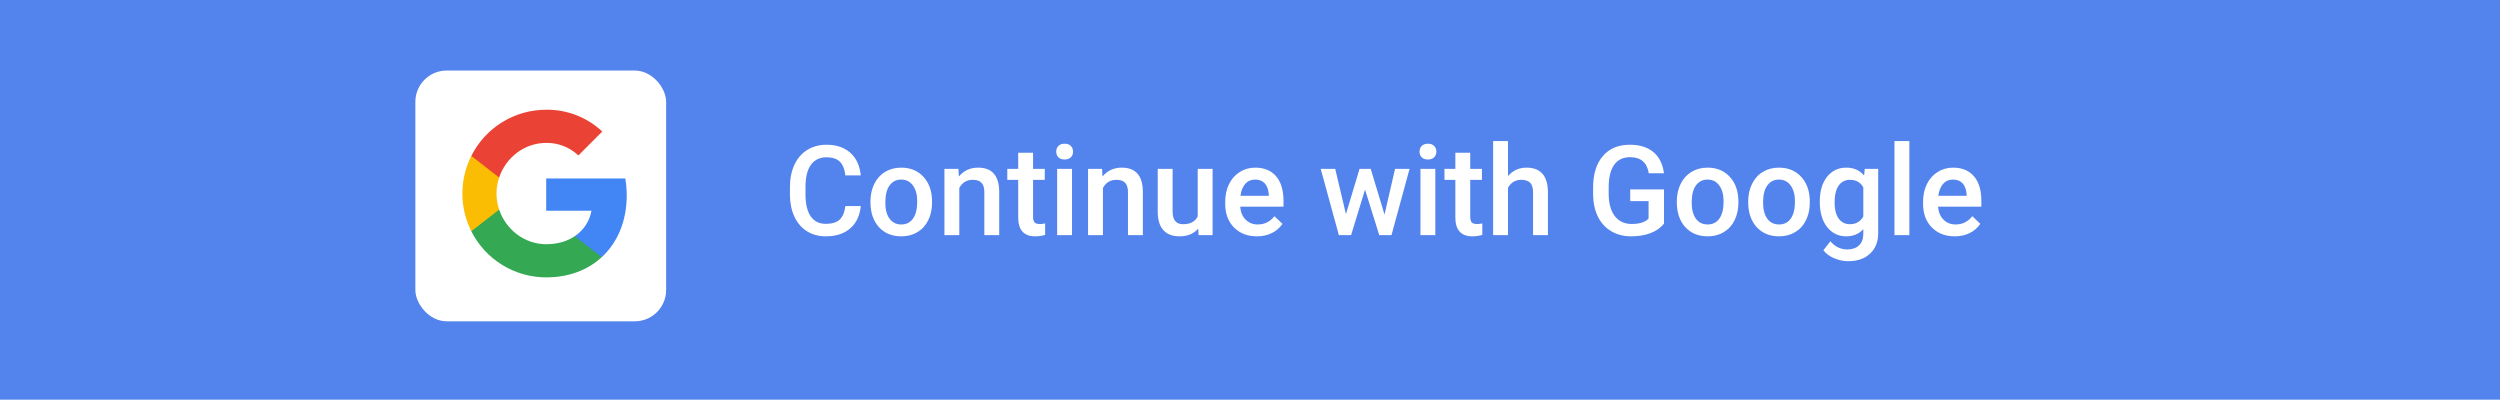 <svg width="319" height="51" viewBox="0 0 319 51" fill="none" xmlns="http://www.w3.org/2000/svg">
<rect width="319" height="51" fill="#5383EC"/>
<path d="M109.836 26.297C109.721 27.51 109.273 28.458 108.492 29.141C107.711 29.818 106.672 30.156 105.375 30.156C104.469 30.156 103.669 29.943 102.977 29.516C102.289 29.083 101.758 28.471 101.383 27.68C101.008 26.888 100.812 25.969 100.797 24.922V23.859C100.797 22.787 100.987 21.841 101.367 21.023C101.747 20.206 102.292 19.576 103 19.133C103.714 18.69 104.536 18.469 105.469 18.469C106.724 18.469 107.734 18.81 108.5 19.492C109.266 20.174 109.711 21.138 109.836 22.383H107.867C107.773 21.565 107.534 20.977 107.148 20.617C106.768 20.253 106.208 20.07 105.469 20.07C104.609 20.07 103.948 20.385 103.484 21.016C103.026 21.641 102.792 22.56 102.781 23.773V24.781C102.781 26.01 103 26.948 103.438 27.594C103.88 28.24 104.526 28.562 105.375 28.562C106.151 28.562 106.734 28.388 107.125 28.039C107.516 27.69 107.763 27.109 107.867 26.297H109.836ZM111.07 25.695C111.07 24.867 111.234 24.122 111.562 23.461C111.891 22.794 112.352 22.284 112.945 21.93C113.539 21.57 114.221 21.391 114.992 21.391C116.133 21.391 117.057 21.758 117.766 22.492C118.479 23.227 118.865 24.201 118.922 25.414L118.93 25.859C118.93 26.693 118.768 27.438 118.445 28.094C118.128 28.75 117.669 29.258 117.07 29.617C116.477 29.977 115.789 30.156 115.008 30.156C113.815 30.156 112.859 29.76 112.141 28.969C111.427 28.172 111.07 27.112 111.07 25.789V25.695ZM112.969 25.859C112.969 26.729 113.148 27.412 113.508 27.906C113.867 28.396 114.367 28.641 115.008 28.641C115.648 28.641 116.146 28.391 116.5 27.891C116.859 27.391 117.039 26.659 117.039 25.695C117.039 24.841 116.854 24.164 116.484 23.664C116.12 23.164 115.622 22.914 114.992 22.914C114.372 22.914 113.88 23.162 113.516 23.656C113.151 24.146 112.969 24.88 112.969 25.859ZM122.297 21.547L122.352 22.523C122.977 21.768 123.797 21.391 124.812 21.391C126.573 21.391 127.469 22.398 127.5 24.414V30H125.602V24.523C125.602 23.987 125.484 23.591 125.25 23.336C125.021 23.076 124.643 22.945 124.117 22.945C123.352 22.945 122.781 23.292 122.406 23.984V30H120.508V21.547H122.297ZM131.82 19.492V21.547H133.312V22.953H131.82V27.672C131.82 27.995 131.883 28.229 132.008 28.375C132.138 28.516 132.367 28.586 132.695 28.586C132.914 28.586 133.135 28.56 133.359 28.508V29.977C132.927 30.096 132.51 30.156 132.109 30.156C130.651 30.156 129.922 29.352 129.922 27.742V22.953H128.531V21.547H129.922V19.492H131.82ZM136.789 30H134.891V21.547H136.789V30ZM134.773 19.352C134.773 19.06 134.865 18.818 135.047 18.625C135.234 18.432 135.5 18.336 135.844 18.336C136.188 18.336 136.453 18.432 136.641 18.625C136.828 18.818 136.922 19.06 136.922 19.352C136.922 19.638 136.828 19.878 136.641 20.07C136.453 20.258 136.188 20.352 135.844 20.352C135.5 20.352 135.234 20.258 135.047 20.07C134.865 19.878 134.773 19.638 134.773 19.352ZM140.625 21.547L140.68 22.523C141.305 21.768 142.125 21.391 143.141 21.391C144.901 21.391 145.797 22.398 145.828 24.414V30H143.93V24.523C143.93 23.987 143.812 23.591 143.578 23.336C143.349 23.076 142.971 22.945 142.445 22.945C141.68 22.945 141.109 23.292 140.734 23.984V30H138.836V21.547H140.625ZM152.891 29.172C152.333 29.828 151.542 30.156 150.516 30.156C149.599 30.156 148.904 29.888 148.43 29.352C147.961 28.815 147.727 28.039 147.727 27.023V21.547H149.625V27C149.625 28.073 150.07 28.609 150.961 28.609C151.883 28.609 152.505 28.279 152.828 27.617V21.547H154.727V30H152.938L152.891 29.172ZM160.383 30.156C159.18 30.156 158.203 29.779 157.453 29.023C156.708 28.263 156.336 27.253 156.336 25.992V25.758C156.336 24.914 156.497 24.162 156.82 23.5C157.148 22.833 157.607 22.315 158.195 21.945C158.784 21.576 159.44 21.391 160.164 21.391C161.315 21.391 162.203 21.758 162.828 22.492C163.458 23.227 163.773 24.266 163.773 25.609V26.375H158.25C158.307 27.073 158.539 27.625 158.945 28.031C159.357 28.438 159.872 28.641 160.492 28.641C161.362 28.641 162.07 28.289 162.617 27.586L163.641 28.562C163.302 29.068 162.849 29.461 162.281 29.742C161.719 30.018 161.086 30.156 160.383 30.156ZM160.156 22.914C159.635 22.914 159.214 23.096 158.891 23.461C158.573 23.826 158.37 24.333 158.281 24.984H161.898V24.844C161.857 24.208 161.688 23.729 161.391 23.406C161.094 23.078 160.682 22.914 160.156 22.914ZM176.664 27.383L178.008 21.547H179.859L177.555 30H175.992L174.18 24.195L172.398 30H170.836L168.523 21.547H170.375L171.742 27.32L173.477 21.547H174.906L176.664 27.383ZM183.148 30H181.25V21.547H183.148V30ZM181.133 19.352C181.133 19.06 181.224 18.818 181.406 18.625C181.594 18.432 181.859 18.336 182.203 18.336C182.547 18.336 182.812 18.432 183 18.625C183.188 18.818 183.281 19.06 183.281 19.352C183.281 19.638 183.188 19.878 183 20.07C182.812 20.258 182.547 20.352 182.203 20.352C181.859 20.352 181.594 20.258 181.406 20.07C181.224 19.878 181.133 19.638 181.133 19.352ZM187.602 19.492V21.547H189.094V22.953H187.602V27.672C187.602 27.995 187.664 28.229 187.789 28.375C187.919 28.516 188.148 28.586 188.477 28.586C188.695 28.586 188.917 28.56 189.141 28.508V29.977C188.708 30.096 188.292 30.156 187.891 30.156C186.432 30.156 185.703 29.352 185.703 27.742V22.953H184.312V21.547H185.703V19.492H187.602ZM192.422 22.469C193.042 21.75 193.826 21.391 194.773 21.391C196.576 21.391 197.49 22.419 197.516 24.477V30H195.617V24.547C195.617 23.963 195.49 23.552 195.234 23.312C194.984 23.068 194.615 22.945 194.125 22.945C193.365 22.945 192.797 23.284 192.422 23.961V30H190.523V18H192.422V22.469ZM212.328 28.523C211.917 29.06 211.346 29.466 210.617 29.742C209.888 30.018 209.06 30.156 208.133 30.156C207.18 30.156 206.336 29.94 205.602 29.508C204.867 29.076 204.299 28.458 203.898 27.656C203.503 26.849 203.297 25.909 203.281 24.836V23.945C203.281 22.227 203.693 20.885 204.516 19.922C205.339 18.953 206.487 18.469 207.961 18.469C209.227 18.469 210.232 18.781 210.977 19.406C211.721 20.031 212.169 20.932 212.32 22.109H210.383C210.164 20.74 209.37 20.055 208 20.055C207.115 20.055 206.44 20.375 205.977 21.016C205.518 21.651 205.281 22.586 205.266 23.82V24.695C205.266 25.924 205.523 26.88 206.039 27.562C206.56 28.24 207.281 28.578 208.203 28.578C209.214 28.578 209.932 28.349 210.359 27.891V25.664H208.016V24.164H212.328V28.523ZM213.961 25.695C213.961 24.867 214.125 24.122 214.453 23.461C214.781 22.794 215.242 22.284 215.836 21.93C216.43 21.57 217.112 21.391 217.883 21.391C219.023 21.391 219.948 21.758 220.656 22.492C221.37 23.227 221.755 24.201 221.812 25.414L221.82 25.859C221.82 26.693 221.659 27.438 221.336 28.094C221.018 28.75 220.56 29.258 219.961 29.617C219.367 29.977 218.68 30.156 217.898 30.156C216.706 30.156 215.75 29.76 215.031 28.969C214.318 28.172 213.961 27.112 213.961 25.789V25.695ZM215.859 25.859C215.859 26.729 216.039 27.412 216.398 27.906C216.758 28.396 217.258 28.641 217.898 28.641C218.539 28.641 219.036 28.391 219.391 27.891C219.75 27.391 219.93 26.659 219.93 25.695C219.93 24.841 219.745 24.164 219.375 23.664C219.01 23.164 218.513 22.914 217.883 22.914C217.263 22.914 216.771 23.162 216.406 23.656C216.042 24.146 215.859 24.88 215.859 25.859ZM223.07 25.695C223.07 24.867 223.234 24.122 223.562 23.461C223.891 22.794 224.352 22.284 224.945 21.93C225.539 21.57 226.221 21.391 226.992 21.391C228.133 21.391 229.057 21.758 229.766 22.492C230.479 23.227 230.865 24.201 230.922 25.414L230.93 25.859C230.93 26.693 230.768 27.438 230.445 28.094C230.128 28.75 229.669 29.258 229.07 29.617C228.477 29.977 227.789 30.156 227.008 30.156C225.815 30.156 224.859 29.76 224.141 28.969C223.427 28.172 223.07 27.112 223.07 25.789V25.695ZM224.969 25.859C224.969 26.729 225.148 27.412 225.508 27.906C225.867 28.396 226.367 28.641 227.008 28.641C227.648 28.641 228.146 28.391 228.5 27.891C228.859 27.391 229.039 26.659 229.039 25.695C229.039 24.841 228.854 24.164 228.484 23.664C228.12 23.164 227.622 22.914 226.992 22.914C226.372 22.914 225.88 23.162 225.516 23.656C225.151 24.146 224.969 24.88 224.969 25.859ZM232.203 25.711C232.203 24.398 232.51 23.352 233.125 22.57C233.745 21.784 234.565 21.391 235.586 21.391C236.549 21.391 237.307 21.727 237.859 22.398L237.945 21.547H239.656V29.742C239.656 30.852 239.31 31.727 238.617 32.367C237.93 33.008 237 33.328 235.828 33.328C235.208 33.328 234.602 33.198 234.008 32.938C233.419 32.682 232.971 32.346 232.664 31.93L233.562 30.789C234.146 31.482 234.865 31.828 235.719 31.828C236.349 31.828 236.846 31.656 237.211 31.312C237.576 30.974 237.758 30.474 237.758 29.812V29.242C237.211 29.852 236.482 30.156 235.57 30.156C234.581 30.156 233.771 29.763 233.141 28.977C232.516 28.19 232.203 27.102 232.203 25.711ZM234.094 25.875C234.094 26.724 234.266 27.393 234.609 27.883C234.958 28.367 235.44 28.609 236.055 28.609C236.82 28.609 237.388 28.281 237.758 27.625V23.906C237.398 23.266 236.836 22.945 236.07 22.945C235.445 22.945 234.958 23.193 234.609 23.688C234.266 24.182 234.094 24.912 234.094 25.875ZM243.633 30H241.734V18H243.633V30ZM249.43 30.156C248.227 30.156 247.25 29.779 246.5 29.023C245.755 28.263 245.383 27.253 245.383 25.992V25.758C245.383 24.914 245.544 24.162 245.867 23.5C246.195 22.833 246.654 22.315 247.242 21.945C247.831 21.576 248.487 21.391 249.211 21.391C250.362 21.391 251.25 21.758 251.875 22.492C252.505 23.227 252.82 24.266 252.82 25.609V26.375H247.297C247.354 27.073 247.586 27.625 247.992 28.031C248.404 28.438 248.919 28.641 249.539 28.641C250.409 28.641 251.117 28.289 251.664 27.586L252.688 28.562C252.349 29.068 251.896 29.461 251.328 29.742C250.766 30.018 250.133 30.156 249.43 30.156ZM249.203 22.914C248.682 22.914 248.26 23.096 247.938 23.461C247.62 23.826 247.417 24.333 247.328 24.984H250.945V24.844C250.904 24.208 250.734 23.729 250.438 23.406C250.141 23.078 249.729 22.914 249.203 22.914Z" fill="white"/>
<rect x="53" y="9" width="32" height="32" rx="4" fill="white"/>
<path d="M79.97 24.943C79.97 24.216 79.911 23.485 79.785 22.77H69.695V26.889H75.473C75.233 28.218 74.463 29.393 73.335 30.14V32.812H76.782C78.806 30.949 79.97 28.198 79.97 24.943Z" fill="#4285F4"/>
<path d="M69.696 35.394C72.581 35.394 75.014 34.447 76.786 32.812L73.339 30.139C72.38 30.792 71.142 31.161 69.7 31.161C66.909 31.161 64.543 29.279 63.694 26.747H60.137V29.503C61.953 33.115 65.651 35.394 69.696 35.394Z" fill="#34A853"/>
<path d="M63.691 26.747C63.243 25.419 63.243 23.98 63.691 22.652V19.896H60.138C58.621 22.919 58.621 26.48 60.138 29.503L63.691 26.747Z" fill="#FBBC04"/>
<path d="M69.696 18.234C71.221 18.21 72.695 18.784 73.799 19.837L76.853 16.784C74.919 14.968 72.353 13.969 69.696 14.001C65.651 14.001 61.953 16.28 60.137 19.896L63.69 22.652C64.535 20.117 66.905 18.234 69.696 18.234Z" fill="#EA4335"/>
</svg>
